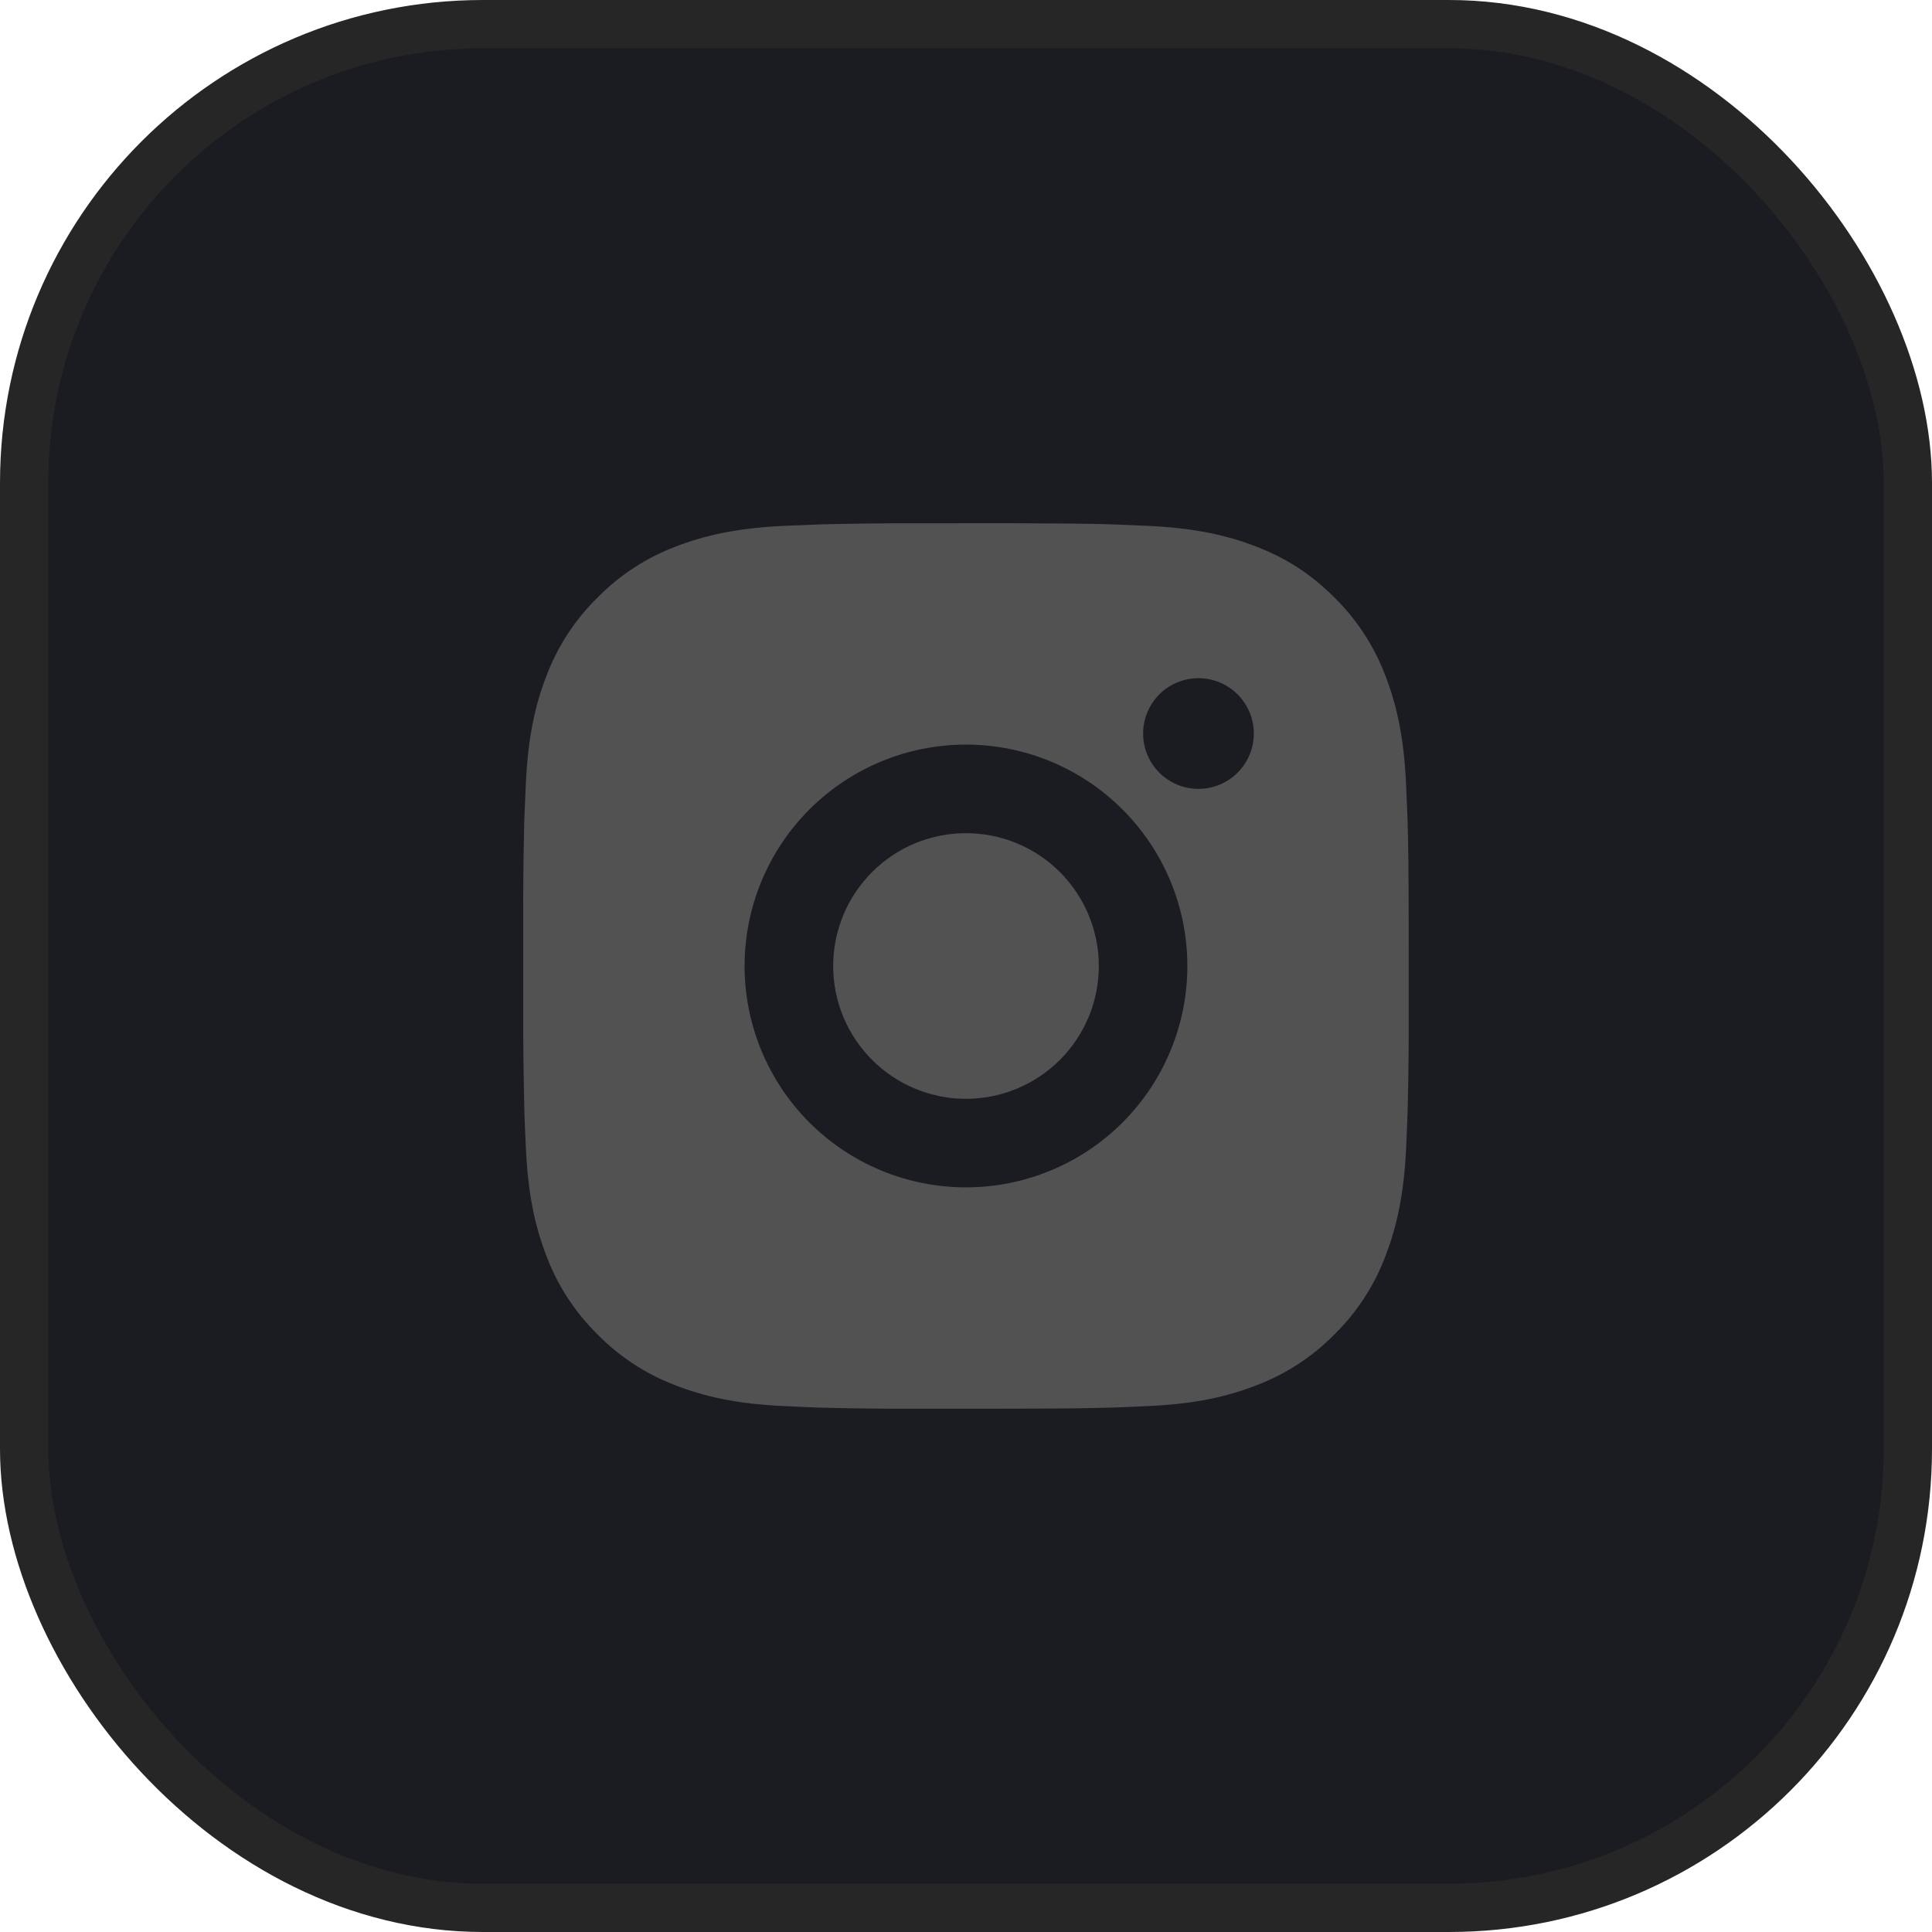 <svg xmlns="http://www.w3.org/2000/svg" width="40" height="40" viewBox="0 0 40 40" fill="none"><rect x="0.5" y="0.5" width="39" height="39" rx="9.5" fill="#1A1C21"></rect><rect x="0.5" y="0.5" width="39" height="39" rx="9.5" stroke="#262626"></rect><path d="M20.942 10.833C21.973 10.836 22.496 10.841 22.948 10.854L23.126 10.861C23.331 10.868 23.534 10.877 23.779 10.888C24.754 10.934 25.419 11.088 26.003 11.314C26.608 11.547 27.118 11.862 27.628 12.371C28.094 12.829 28.454 13.384 28.685 13.995C28.911 14.579 29.065 15.245 29.111 16.221C29.122 16.465 29.131 16.668 29.138 16.874L29.144 17.052C29.158 17.503 29.163 18.026 29.165 19.057L29.166 19.741V20.942C29.168 21.611 29.161 22.279 29.145 22.948L29.139 23.125C29.132 23.332 29.123 23.534 29.112 23.778C29.066 24.754 28.91 25.419 28.685 26.004C28.455 26.616 28.094 27.17 27.628 27.628C27.169 28.094 26.615 28.455 26.003 28.685C25.419 28.912 24.754 29.066 23.779 29.111C23.561 29.122 23.344 29.131 23.126 29.139L22.948 29.144C22.496 29.157 21.973 29.164 20.942 29.165L20.258 29.166H19.058C18.389 29.169 17.72 29.162 17.051 29.145L16.873 29.14C16.656 29.131 16.438 29.122 16.221 29.111C15.245 29.066 14.58 28.912 13.995 28.685C13.383 28.455 12.829 28.095 12.372 27.628C11.905 27.17 11.544 26.616 11.314 26.004C11.087 25.42 10.933 24.754 10.888 23.778C10.877 23.561 10.868 23.343 10.86 23.125L10.855 22.948C10.839 22.279 10.831 21.611 10.833 20.942V19.057C10.83 18.389 10.837 17.72 10.853 17.052L10.859 16.874C10.867 16.668 10.876 16.465 10.887 16.221C10.932 15.245 11.086 14.58 11.313 13.995C11.543 13.383 11.905 12.829 12.373 12.371C12.83 11.905 13.384 11.544 13.995 11.314C14.58 11.088 15.245 10.934 16.221 10.888C16.465 10.877 16.668 10.868 16.873 10.861L17.051 10.855C17.72 10.839 18.388 10.832 19.057 10.834L20.942 10.833ZM19.999 15.416C18.784 15.416 17.618 15.899 16.758 16.759C15.899 17.618 15.416 18.784 15.416 20C15.416 21.215 15.899 22.381 16.758 23.241C17.618 24.1 18.784 24.583 19.999 24.583C21.215 24.583 22.381 24.1 23.24 23.241C24.1 22.381 24.583 21.215 24.583 20C24.583 18.784 24.1 17.618 23.24 16.759C22.381 15.899 21.215 15.416 19.999 15.416ZM19.999 17.25C20.36 17.25 20.718 17.321 21.052 17.459C21.385 17.597 21.689 17.799 21.944 18.055C22.199 18.31 22.402 18.613 22.54 18.947C22.678 19.28 22.75 19.638 22.75 19.999C22.75 20.36 22.679 20.718 22.541 21.052C22.402 21.385 22.2 21.689 21.945 21.944C21.689 22.199 21.386 22.402 21.052 22.54C20.719 22.678 20.361 22.75 20 22.75C19.271 22.75 18.571 22.46 18.056 21.944C17.54 21.428 17.25 20.729 17.25 20C17.25 19.27 17.54 18.571 18.056 18.055C18.571 17.539 19.271 17.25 20 17.25M24.813 14.041C24.509 14.041 24.217 14.162 24.002 14.377C23.788 14.592 23.667 14.883 23.667 15.187C23.667 15.491 23.788 15.783 24.002 15.997C24.217 16.212 24.509 16.333 24.813 16.333C25.116 16.333 25.408 16.212 25.623 15.997C25.838 15.783 25.959 15.491 25.959 15.187C25.959 14.883 25.838 14.592 25.623 14.377C25.408 14.162 25.116 14.041 24.813 14.041Z" fill="#525252"></path></svg>